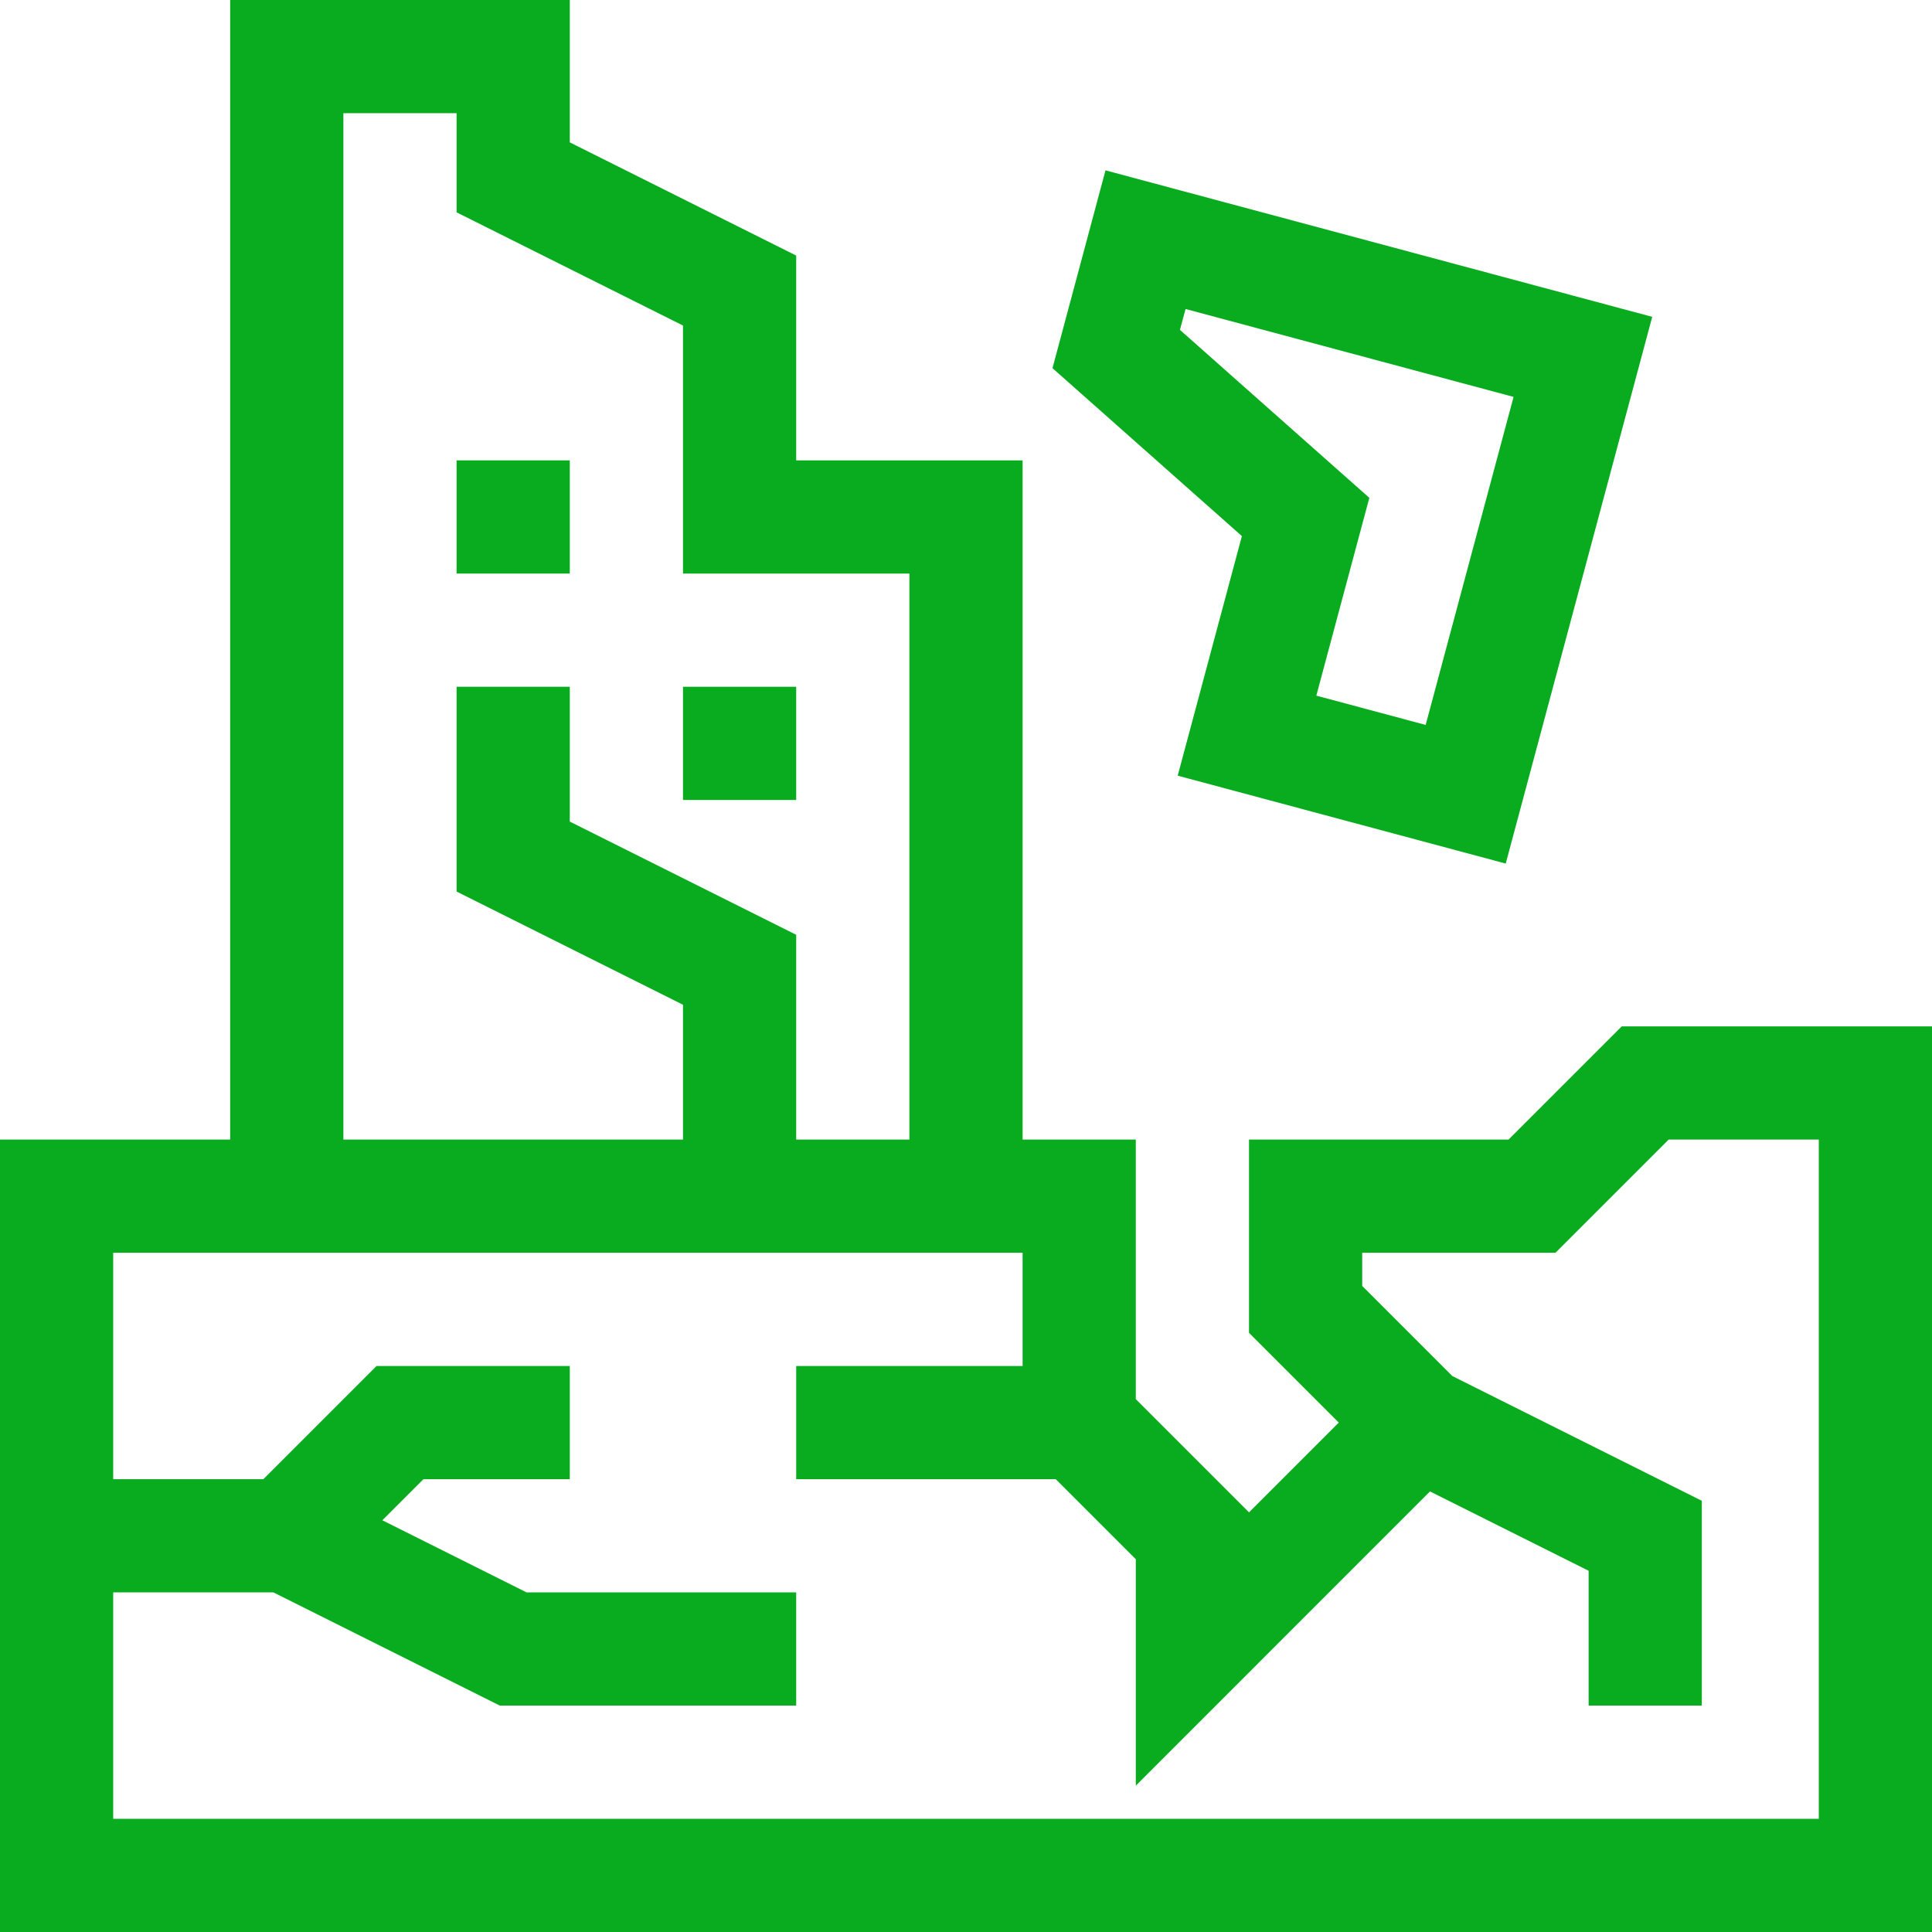 <svg xmlns="http://www.w3.org/2000/svg" fill="none" viewBox="0 0 64 64" height="64" width="64">
<g clip-path="url(#clip0_4200_1409)">
<path fill="#08AC1E" d="M53.723 34L49.973 37.75H41.375V44.152L44.348 47.125L41.375 50.098L37.625 46.348V37.75H33.875V15.25H26.375V8.466L18.875 4.716V0H7.625V37.75H0V64H64V34H53.723ZM11.375 3.75H15.125V7.034L22.625 10.784V19H30.125V37.75H26.375V30.966L18.875 27.216V22.75H15.125V29.534L22.625 33.284V37.75H11.375V3.75ZM60.25 60.25H3.75V52.75H9.057L16.557 56.5H26.375V52.75H17.443L12.665 50.361L14.027 49H18.875V45.25H12.473L8.723 49H3.75V41.5H33.875V45.25H26.375V49H34.973L37.625 51.652V59.152L47.37 49.406L52.625 52.034V56.5H56.375V49.716L48.111 45.584L45.125 42.598V41.5H51.527L55.277 37.75H60.25V60.25Z"></path>
<path fill="#08AC1E" d="M15.125 15.25H18.875V19H15.125V15.25Z"></path>
<path fill="#08AC1E" d="M22.625 22.75H26.375V26.5H22.625V22.75Z"></path>
<path fill="#08AC1E" d="M39.013 25.695L49.879 28.607L54.732 10.496L36.621 5.643L34.865 12.196L41.139 17.759L39.013 25.695ZM39.087 10.928L39.273 10.236L50.139 13.148L47.227 24.014L43.605 23.044L45.361 16.491L39.087 10.928Z"></path>
</g>
<defs>
<clipPath id="clip0_4200_1409">
<rect fill="white" height="64" width="64"></rect>
</clipPath>
</defs>
</svg>
